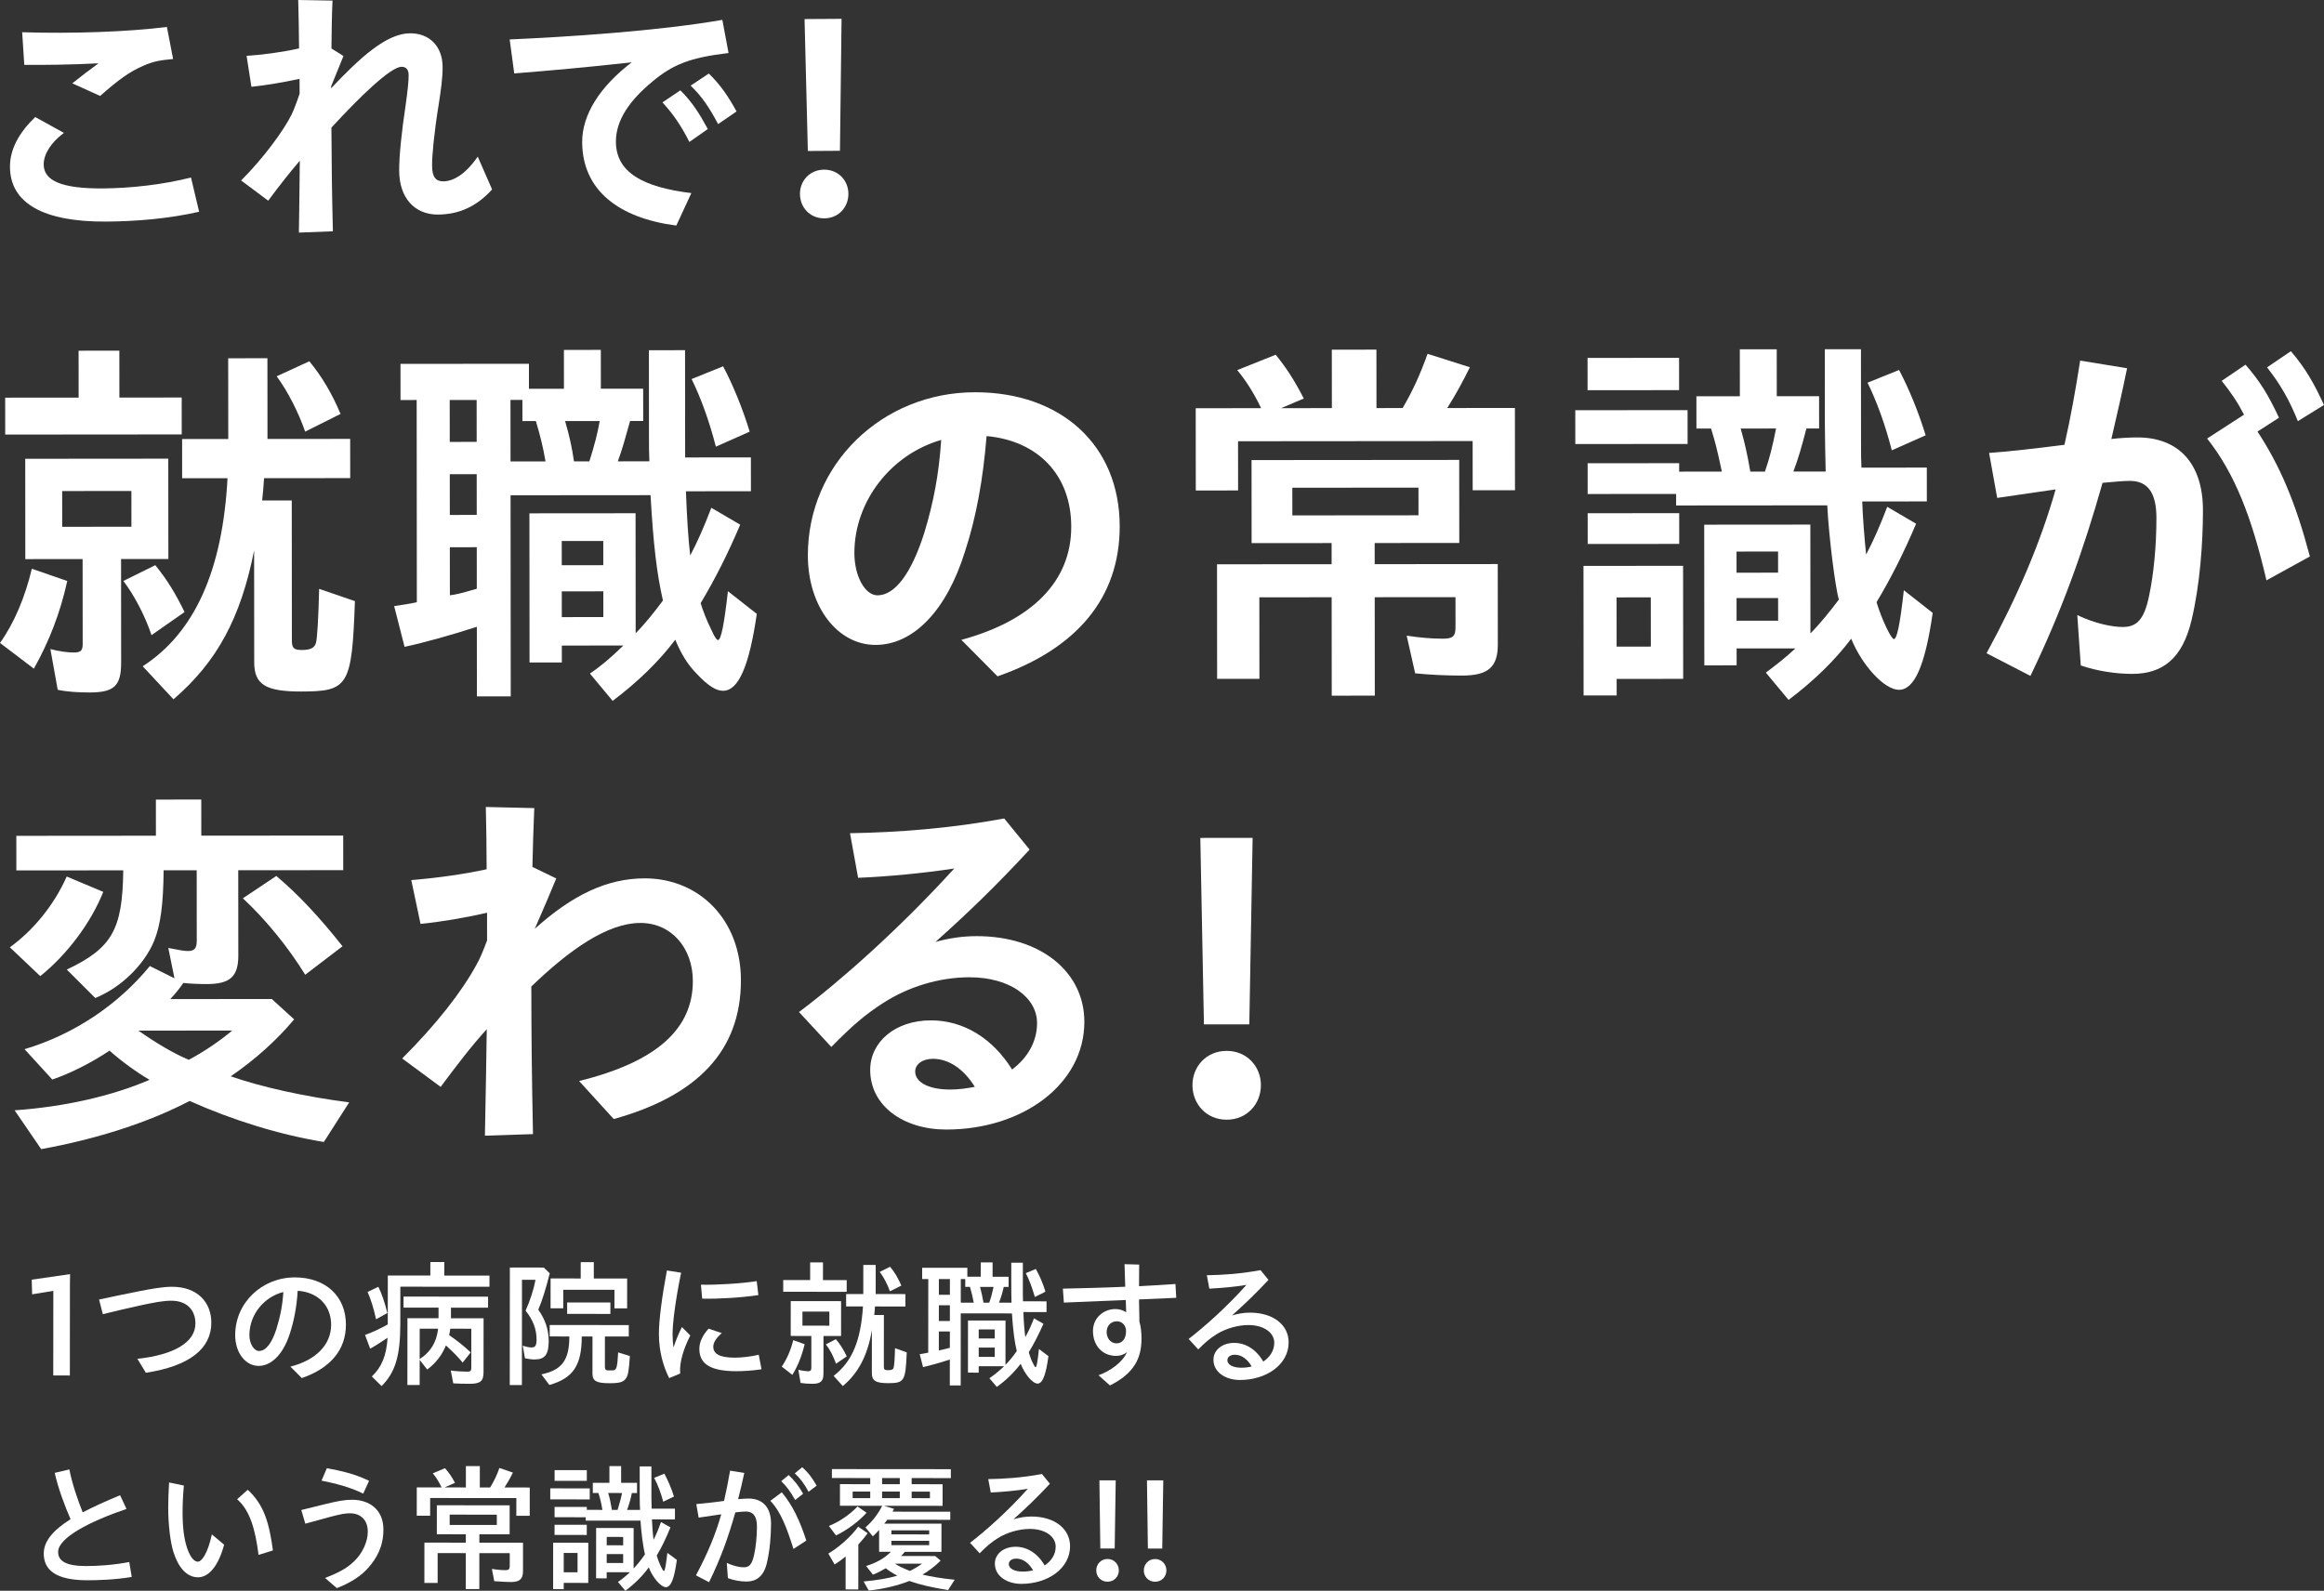 <?xml version="1.0" encoding="UTF-8"?><svg id="_レイヤー_2" xmlns="http://www.w3.org/2000/svg" viewBox="0 0 484.113 331.472"><rect x="0" y="0" width="484.113" height="331.472" fill="#333333" stroke="none"/><defs><style>.cls-1{fill:#fff;stroke-width:0px;}</style></defs><g id="_文字"><path class="cls-1" d="M11.109,268.977l-4.416.724-.085-3.052,7.99-1.155-.03,1.975-.016,19.146-3.458-.003.015-17.635Z"/><path class="cls-1" d="M28.617,283.142c7.758-.836,12.089-3.505,12.093-7.368.001-2.674-1.652-4.738-5.023-4.741-1.714-.002-3.748.403-6.188.924-2.965.637-5.435,1.245-8.079,1.882l-.782-3.052c2.528-.549,5.173-1.099,8.078-1.677,2.616-.521,5.172-.984,7.119-.983,5.23.004,8.191,3.174,8.187,7.503-.005,5.404-4.57,9.032-13.635,10.418l-1.77-2.906Z"/><path class="cls-1" d="M60.489,284.767c5.317-1.332,8.487-4.583,8.491-8.708.003-4.095-2.842-6.83-6.966-7.095-.207,3.282-.732,6.129-1.635,8.918-1.398,4.356-3.869,6.737-6.513,6.734-2.703-.002-4.878-2.706-4.875-6.425.005-6.741,5.588-12.023,12.444-12.017,6.304.005,10.63,3.844,10.625,9.858-.005,5.2-3.203,9.062-9.191,11.119l-2.38-2.384ZM53.954,281.507c1.482.001,2.732-1.741,3.636-4.617.786-2.555,1.253-4.82,1.431-7.668-4.011,1.014-7.065,4.672-7.068,9.001-.002,1.771.956,3.284,2.002,3.284Z"/><path class="cls-1" d="M76.569,269.208l2.238-1.073c.754,1.482,1.335,3.283,1.884,5.463l-2.354,1.306c-.493-2.296-1.101-4.184-1.768-5.696ZM77.454,286.815c2.066-1.944,3.026-4.298,3.29-8.074-1.163.784-2.442,1.625-3.633,2.292l-1.072-2.878c1.336-.434,3.05-1.246,4.737-2.174l.008-10.198,8.861.008.002-2.818,2.906.002-.003,2.819,9.413.008v2.323s-18.567-.015-18.567-.015l-.006,7.786c-.005,6.624-1.056,10.11-3.904,12.926l-2.032-2.006ZM84.874,274.678l6.478.005.002-2.208-7.292-.006.002-2.296,17.606.016-.002,2.295-7.728-.006-.002,2.208,6.797.006-.009,11.214c-.002,1.918-.67,2.44-2.936,2.439-1.25-.002-2.353-.032-3.371-.09l-.52-2.673c1.074.145,2.557.235,3.457.234.639.002.813-.174.814-.783l.007-8.164-4.386-.004c-.059.436-.117.901-.234,1.336,1.771,1.223,3.222,2.386,4.499,3.607l-1.686,2.119c-.899-1.104-1.828-2.064-3.483-3.575-.815,2.032-2.154,3.745-3.898,5.021l-1.567-2.006-.004,5.23h-2.557s.012-13.918.012-13.918ZM91.263,276.862l-3.834-.003-.006,6.332c2.296-1.48,3.517-3.513,3.84-6.329Z"/><path class="cls-1" d="M106.209,264.12l7.06.006,1.248,1.192c-.816,3.252-1.573,5.693-2.389,7.581,1.481,2.064,2.176,4.215,2.174,6.626-.002,2.673-.818,3.748-2.85,3.746-.669,0-1.395-.089-2.092-.234l-.463-2.645c.638.234,1.365.379,1.859.379.756,0,1.017-.434,1.018-1.625.001-2.18-.752-4.126-2.29-6.046.932-2.061,1.689-4.414,2.068-6.418l-2.818-.002-.018,21.935-2.529-.002.021-24.492ZM114.691,266.393l6.275.006.003-3.4,2.731.002-.003,3.399,6.944.006-.005,6.217-2.643-.002.003-3.863-10.662-.01-.003,3.864-2.644-.002.005-6.217ZM112.785,286.379c4.272-.897,5.813-2.958,5.817-7.896l-4.096-.004.002-2.383,16.474.014-.002,2.383-4.968-.004-.005,6.275c0,.522.116.726.55.785h1.133c.756-.056.901-.609,1.078-3.746l2.441.757c-.207,3.051-.352,3.893-.731,4.532-.553.899-1.338,1.132-3.546,1.13-2.702-.003-3.516-.467-3.514-2.007l.006-7.728-2.237-.002c-.004,6.014-1.778,8.685-6.749,10.105l-1.654-2.21ZM118.144,271.394l9.007.008-.002,2.383-9.007-.008.002-2.383Z"/><path class="cls-1" d="M137.257,277.888c.003-2.759.617-7.61,1.667-13.158l2.963.467c-1.167,5.606-1.781,10.487-1.782,12.753-.001.901.055,1.946.201,2.818.465-1.481,1.194-3.194,1.746-4.24l1.742,1.745c-.902,1.8-1.31,2.962-1.63,4.066-.379,1.336-.584,2.643-.469,3.864l-2.296.957c-1.189-2.353-2.145-5.463-2.142-9.27ZM146.011,267.698c3.254.061,8.31-.225,11.621-.746l.346,2.906c-3.342.52-8.368.835-11.709.744l-.259-2.905ZM145.681,281.063c0-1.25.524-2.643,1.92-4.211l2.761.932c-1.338,1.161-1.774,2.09-1.775,2.817-.001,1.452,1.218,2.295,4.442,2.299,1.281.001,3.168-.171,5.027-.605l.579,3.022c-2.004.318-4.009.403-5.23.401-5.259-.004-7.726-1.401-7.723-4.655Z"/><path class="cls-1" d="M163.156,266.725l5.607.006.003-3.69,2.672.003-.004,3.689,4.94.005v2.44s-13.221-.012-13.221-.012l.002-2.44ZM166.769,288.169l-.463-2.73c.639.145,1.569.291,1.946.292.581,0,.756-.174.756-.726l.005-6.624-4.3-.004.007-7.263,10.489.009-.007,7.263-3.66-.004-.007,7.844c0,1.598-.612,2.121-2.326,2.119-.871-.001-1.685-.06-2.441-.177ZM172.764,276.234v-2.934s-5.605-.004-5.605-.004l-.003,2.934,5.608.005ZM162.85,284.767c1.047-1.539,1.892-3.455,2.387-5.518l2.381.844c-.612,2.498-1.397,4.502-2.562,6.389l-2.206-1.716ZM172.033,280.126l2.093-1.074c.872,1.018,1.568,2.152,2.264,3.576l-2.24,1.538c-.549-1.599-1.276-2.964-2.117-4.041ZM173.655,286.694c3.837-2.961,5.643-7.23,6.114-14.463l-3.515-.004.002-2.586,3.574.004.005-6.073,2.585.003-.005,6.071,6.189.006-.002,2.586-6.335-.006c-.028.581-.087,1.25-.147,1.772l2.004.003-.009,10.721c0,.638.145.783.813.784.726,0,1.075-.115,1.191-.434.175-.436.263-1.917.323-4.154l2.44.873c-.239,6.014-.501,6.421-3.899,6.417-2.556-.002-3.37-.525-3.368-2.065l.008-9.007c-.876,5.287-2.826,8.976-6.053,11.674l-1.916-2.122ZM183.262,265.029l2.15-1.073c.928,1.076,1.712,2.442,2.349,3.925l-2.383,1.189c-.522-1.482-1.305-2.965-2.117-4.04Z"/><path class="cls-1" d="M206.109,287.186c1.104-.755,2.181-1.654,3.053-2.496l-5.288-.005v1.337s-2.238-.002-2.238-.002l.009-10.866,7.816.007-.008,9.239c.902-.929,1.629-1.829,2.355-2.874-.434-1.744-.78-4.184-1.01-7.846l-10.662-.008-.013,15.02-2.268-.002.005-5.404c-1.889.638-3.894,1.188-5.579,1.593l-.695-2.702c.349-.058,1.133-.174,1.773-.319l.013-15.339h-1.279s.002-2.354.002-2.354l9.413.008v1.859s2.787.002,2.787.002l.003-2.992,2.468.003-.002,2.993,3.342.003-.002,2.12h-1.017c-.233,1.074-.524,2.119-.99,3.281l2.615.003c-.027-1.104-.057-1.801-.054-4.329l.004-4.009,2.411.002v1.191c-.005,5.317-.005,5.607.022,6.857l4.911.004-.002,2.237-4.823-.005c.085,2.266.229,3.98.403,5.23.669-1.191,1.194-2.352,1.803-3.92l1.976,1.135c-1.048,2.352-2.037,4.269-3.055,5.924.26.929.579,1.802.927,2.412.261.553.377.698.493.698.204,0,.379-.901.701-3.777l1.974,1.484c-.527,3.922-1.225,5.722-2.272,5.721-1.017,0-2.671-1.948-3.512-4.127-1.425,1.858-3.053,3.454-4.971,4.817l-1.54-1.802ZM197.873,269.805l.002-3.283-2.295-.002-.003,3.282,2.296.002ZM197.868,275.267l.003-3.282-2.295-.002-.003,3.282,2.295.002ZM197.864,280.845l.003-3.399-2.295-.002-.003,3.951c.697-.144,1.801-.405,2.295-.551ZM202.84,271.437c-.203-1.104-.434-2.063-.781-3.284h-.987s0-1.627,0-1.627h-.929s-.004,4.909-.004,4.909l2.702.003ZM206.064,271.439c.351-.958.525-1.568.905-3.282l-2.819-.003c.318,1.221.492,1.947.724,3.284h1.19ZM207.219,278.906l.002-1.888-3.341-.003v1.889s3.339.002,3.339.002ZM207.216,282.742l.002-1.946-3.341-.003v1.946s3.339.003,3.339.003ZM213.682,265.286l2.092-.869c.813,1.453,1.538,3.14,2.002,4.737l-2.209,1.102c-.58-2.005-1.159-3.575-1.884-4.97Z"/><path class="cls-1" d="M228.832,286.566c2.616-.957,5.028-2.756,5.93-4.818-.609.494-1.395.783-2.236.783-2.964-.002-4.851-2.212-4.848-5.205.002-2.673,2.154-4.559,4.682-4.558.842,0,1.683.292,2.236.67l-.086-2.557c-4.416.171-8.977.37-12.899.542l-.201-2.906c3.863-.084,8.512-.197,12.987-.396l-.142-4.706,3.05.09c-.029,1.423-.03,2.963-.032,4.503,2.731-.144,5.346-.287,7.583-.459l.172,2.877c-2.295.114-4.967.228-7.757.342l.083,4.649c.319,1.017.434,2.296.433,3.546-.003,4.038-1.517,7.203-6.574,9.726l-2.38-2.123ZM234.563,277.39c0-1.278-.841-2.063-1.917-2.064-1.306,0-2.121,1.015-2.122,2.236,0,1.22.781,2.354,2.06,2.355,1.22,0,1.977-.987,1.978-2.527Z"/><path class="cls-1" d="M252.775,283.333c.001-2.033,1.835-3.514,4.332-3.511,2.411.002,4.618,1.398,6.04,3.898,1.395-.928,2.296-2.293,2.298-3.92.002-2.034-2.059-3.692-5.4-3.695-2.121-.002-4.678.694-6.625,1.913-1.338.842-2.326,1.654-3.81,3.164l-2.002-2.182c3.198-2.467,7.85-6.559,12.037-11.262-2.353.405-5.287.664-7.727.778l-.521-2.79c3.34-.055,7.002-.286,11.187-1.066l1.654,2.035c-2.792,2.991-4.972,5.051-7.589,7.402,1.337-.406,2.587-.579,3.748-.578,4.882.004,8.046,2.593,8.042,6.194-.003,4.649-4.655,7.841-10.146,7.837-2.992-.003-5.518-1.603-5.517-4.218ZM258.584,284.994c.756,0,1.454-.086,2.152-.26-.901-1.57-2.15-2.443-3.485-2.444-.988,0-1.57.493-1.57,1.132,0,1.017,1.276,1.57,2.903,1.572Z"/><path class="cls-1" d="M9.116,323.698c.002-2.556,1.951-4.85,5.584-7.142-1.188-2.732-2.521-6.22-3.303-9.648l3.051-.724c.521,2.732,1.708,6.306,2.781,8.951,2.209-1.16,4.855-2.35,7.789-3.568l1.334,2.849c-7.643,2.609-14.241,6.002-14.243,8.966-.001,1.829,1.537,2.934,5.779,2.939,2.557.002,5.666-.199,9.037-.835l.519,3.109c-3.457.579-7.001.692-9.268.69-6.711-.005-9.063-2.245-9.061-5.586Z"/><path class="cls-1" d="M36.11,323.344c-.638-2.063-1.071-5.753-1.068-9.123,0-1.454.062-3.516.179-5.317l3.079.642c-.176,1.975-.265,3.718-.266,5.578-.003,3.167.315,5.432.837,7.12.608,1.975,1.479,3.167,2.321,3.168.93,0,2.152-2.003,2.94-5.692l2.555,2.152c-1.225,4.589-3.289,6.796-5.439,6.794-2.353-.002-4.124-2.066-5.137-5.321ZM49.397,312.402l2.21-1.974c3.483,3.198,4.496,7.122,5.246,12.642l-2.992.928c-.664-5.143-1.736-9.241-4.464-11.596Z"/><path class="cls-1" d="M67.716,328.803c3.575-1.392,5.029-2.379,6.452-3.888,1.31-1.393,2.444-3.629,2.446-5.722.003-2.846-1.885-3.865-3.685-3.867-.96,0-1.889.143-4.271.781-2.18.58-3.284.898-5.057,1.39l-.84-2.849c1.773-.434,2.877-.723,4.911-1.215,2.702-.666,4.126-.926,5.695-.925,3.429.003,6.506,1.922,6.502,6.223-.003,3.66-1.543,6.071-3.028,7.813-1.57,1.829-3.778,3.251-6.685,4.381l-2.44-2.123ZM66.978,308.524l1.106-2.585c2.906.525,5.636,1.109,8.801,2.622l-1.223,2.672c-2.815-1.398-5.809-2.126-8.684-2.71Z"/><path class="cls-1" d="M86.821,309.935l5.172.004c-.552-1.133-1.103-2.063-1.828-2.935l2.528-1.073c.813.902,1.45,1.832,2.089,3.052l-2.18.957,4.445.003.003-4.445,2.906.003-.004,4.445,2.151.003c.814-1.335,1.454-2.643,1.92-4.066l2.817.961c-.436.929-1.018,1.975-1.745,3.107l5.259.005-.005,5.897-2.79-.002.004-3.689-17.955-.015-.004,3.689-2.788-.003.004-5.897ZM97.036,323.627l-5.868-.005-.004,6.218-2.761-.003.007-8.396,8.628.007v-1.743s-6.041-.005-6.041-.005l.005-6.044,15.166.013-.005,6.044-6.304-.005v1.743s9.092.008,9.092.008l-.005,5.956c-.002,1.627-.729,2.236-2.501,2.235-.871-.001-2.382-.09-3.486-.178l-.491-2.557c1.016.175,2.062.264,2.816.264.698.001.902-.203.902-.871l.002-2.673-6.334-.005-.007,7.496-2.818-.002.006-7.496ZM103.492,317.765l.002-2.15-9.821-.009-.002,2.15,9.821.009Z"/><path class="cls-1" d="M115.531,306.328l6.711.005-.002,2.237-6.711-.005.002-2.237ZM114.627,310.133l8.222.007-.002,2.296-8.222-.007.002-2.296ZM128.731,329.64c1.017-.697,1.657-1.277,2.5-2.033l-4.852-.004v1.279s-2.209-.002-2.209-.002l.01-10.488,7.815.006-.007,8.426c.843-.871,1.57-1.8,2.355-2.933-.347-1.452-.78-4.59-.923-7.031l-11.418-.01v-.697s-6.479-.006-6.479-.006l.002-2.15,6.711.005v.61s3.253.003,3.253.003c-.289-1.627-.462-2.382-.84-3.516h-1.162s.002-2.122.002-2.122l3.457.003.003-3.486,2.44.002-.003,3.486,3.313.003-.002,2.121h-1.075c-.205,1.074-.466,2.033-.991,3.513l2.702.003c-.085-1.337-.084-2.498-.079-9.065l2.44.002v1.859c-.005,4.708-.007,5.811.05,6.944l4.853.005-.002,2.237-4.794-.004c.057,1.278.172,2.963.345,4.241.61-1.22.988-2.119,1.542-3.688l1.975,1.106c-.99,2.411-1.834,4.153-2.853,5.865.348,1.337,1.218,3.226,1.479,3.226.232,0,.408-1.074.729-3.776l1.975,1.455c-.527,3.95-1.226,5.693-2.3,5.692-1.017,0-2.758-2.007-3.542-4.128-1.307,1.799-2.936,3.425-4.885,4.876l-1.537-1.831ZM115.521,317.717l6.712.006-.002,2.121-6.712-.006.002-2.121ZM115.228,321.465l7.321.006-.007,8.367-5.113-.005v1.308s-2.209-.002-2.209-.002l.008-9.675ZM120.307,327.628l.003-4.038-2.876-.003-.003,4.038,2.876.003ZM128.655,314.619l.03-.116c.525-1.801.67-2.265.903-3.399l-2.905-.003c.318.931.549,2.122.781,3.517h1.191ZM129.811,322l.002-1.743-3.428-.002-.002,1.742,3.428.003ZM129.808,325.689l.002-1.859-3.428-.002-.002,1.859,3.428.002ZM136.273,307.943l2.121-.869c.755,1.425,1.48,3.052,2.001,4.766l-2.237,1.073c-.492-1.831-1.101-3.486-1.884-4.97Z"/><path class="cls-1" d="M144.974,328.259c2.415-4.53,4.076-8.48,5.27-12.721-1.773.26-3.429.491-4.707.693l-.492-2.818c1.337-.115,3.807-.374,5.783-.664.466-2.005.874-4.096,1.255-6.304l2.963.468c-.38,1.801-.818,3.602-1.284,5.461.843-.058,1.599-.115,2.209-.115,2.789.003,4.647,1.719,4.644,5.205-.002,2.497-.237,5.636-.879,8.279-.729,3.021-2.473,3.804-4.216,3.803-1.365,0-2.701-.264-3.892-.7l-.23-3.197c1.365.67,2.672.932,3.543.933,1.133,0,1.716-.608,2.153-2.612.379-1.714.585-3.864.586-5.926.002-2.15-.84-3.081-2.293-3.083-.493,0-1.19.058-2.207.173-1.427,5.025-2.972,9.439-5.475,14.55l-2.729-1.425ZM160.473,312.729l2.383-1.771c2.265,2.704,3.773,5.931,5.106,10.057l-2.675,1.74c-1.391-4.387-2.608-7.7-4.814-10.026ZM162.742,308.635l1.54-1.277c1.221,1.164,2.032,2.152,3.019,3.895l-1.657,1.307c-.986-1.774-1.828-2.878-2.902-3.925ZM165.561,307.01l1.541-1.277c1.305,1.134,2.09,2.238,3.018,3.838l-1.687,1.276c-.87-1.628-1.742-2.82-2.873-3.837Z"/><path class="cls-1" d="M179.897,329.538c2.789-.26,5.229-.664,7.031-1.215-.901-.465-1.858-1.076-2.411-1.541-.93.551-1.86,1.016-2.674,1.334l-1.421-1.802c2.208-.695,3.895-1.652,5.144-2.96h-2.44s.004-4.562.004-4.562c-.524.609-.727.784-1.309,1.335l-1.538-1.861c1.454-1.248,2.675-2.873,3.491-4.5l-8.804-.008.005-4.503,6.304.005v-1.278s-7.989-.007-7.989-.007v-1.859s24.783.02,24.783.02v1.859s-8.165-.007-8.165-.007v1.278s6.449.006,6.449.006l-.004,4.504-12.203-.01,2.091.64-.319.581,12.028.011-.002,1.684-13.102-.011-.64.812,11.913.01-.006,5.869-7.64-.007c-.233.319-.465.552-.757.872l7.089.006,1.133.959c-1.076,1.104-2.617,2.265-3.78,2.902,1.627.408,4.037.816,6.71,1.08l-1.367,2.15c-3.369-.527-5.983-1.139-8.074-1.896-2.325.928-5.493,1.709-8.456,1.998l-1.073-1.89ZM172.672,317.969c2.209-.899,4.33-2.349,5.959-4.062l1.888,1.309c-1.687,1.858-4.042,3.599-6.367,4.73l-1.48-1.976ZM176.154,324.335c-.932.754-1.512,1.161-2.297,1.653l-1.306-2.266c2.326-1.393,4.739-3.57,6.222-5.603l1.974,1.368c-.552.754-1.047,1.335-1.948,2.351l-.008,9.355-2.644-.002.007-6.856ZM181.277,312.166v-1.365s-3.66-.003-3.66-.003v1.366s3.66.003,3.66.003ZM187.439,309.265v-1.278s-3.69-.003-3.69-.003v1.279s3.69.002,3.69.002ZM187.436,312.172l.002-1.366-3.69-.003v1.365s3.689.004,3.689.004ZM193.559,319.729v-.841s-7.871-.007-7.871-.007l-.002.843,7.873.006ZM193.558,321.967v-.9s-7.872-.007-7.872-.007v.901s7.872.007,7.872.007ZM193.711,312.177l.002-1.366-3.806-.003v1.365s3.804.004,3.804.004ZM192.073,325.83l-5.637-.004c.697.494,1.801.989,3.107,1.513.843-.405,1.773-.957,2.53-1.508Z"/><path class="cls-1" d="M207.24,325.813c.002-2.033,1.833-3.513,4.333-3.511,2.411.002,4.618,1.398,6.039,3.897,1.395-.928,2.297-2.293,2.298-3.919.003-2.035-2.058-3.692-5.4-3.695-2.12-.001-4.678.693-6.625,1.912-1.338.842-2.326,1.655-3.808,3.164l-2.004-2.181c3.198-2.467,7.85-6.56,12.037-11.262-2.353.405-5.288.664-7.728.778l-.521-2.79c3.342-.056,7.002-.284,11.187-1.065l1.655,2.035c-2.792,2.991-4.973,5.052-7.59,7.402,1.338-.406,2.587-.579,3.749-.577,4.881.004,8.046,2.593,8.043,6.195-.004,4.648-4.655,7.839-10.146,7.836-2.993-.003-5.519-1.603-5.518-4.218ZM213.05,327.474c.755.001,1.453-.085,2.151-.26-.9-1.569-2.148-2.442-3.485-2.443-.988,0-1.57.493-1.57,1.132,0,1.017,1.277,1.571,2.904,1.571Z"/><path class="cls-1" d="M229.018,308.459l3.399.003-.215,14.207-2.993-.003-.19-14.207ZM228.362,327.226c0-1.278.961-2.381,2.355-2.38,1.365.001,2.352,1.106,2.351,2.384-.001,1.279-.99,2.353-2.355,2.352-1.396-.001-2.353-1.077-2.352-2.356Z"/><path class="cls-1" d="M238.925,308.467l3.399.003-.216,14.207-2.992-.003-.191-14.207ZM238.27,327.235c.001-1.279.96-2.381,2.355-2.38,1.365.001,2.352,1.106,2.351,2.384-.001,1.279-.989,2.353-2.356,2.352-1.395-.001-2.352-1.077-2.351-2.355Z"/><path class="cls-1" d="M1.079,82.862l15.301-.012-.008-9.774,8.491-.006.008,9.773,12.978-.011.006,7.69-36.77.03-.006-7.69ZM12.024,143.736l-1.529-8.49c1.763.479,3.605.718,4.888.717,1.441-.001,1.841-.402,1.84-1.764l-.014-17.704-11.936.01-.017-20.908,29.799-.025.018,20.908-9.853.007.017,21.55c.004,4.887-1.436,6.25-6.564,6.254-2.483.002-4.807-.156-6.65-.556ZM0,133.973c2.96-4.169,5.199-9.458,6.636-15.467l7.373,2.557c-1.436,6.57-3.755,12.579-6.954,18.27l-7.054-5.361ZM27.377,109.758l-.007-7.451-14.419.012.006,7.45,14.42-.012ZM25.703,121.054l6.647-3.29c2.646,3.284,4.251,6.005,6.096,9.768l-6.886,4.812c-1.365-4.084-3.611-8.328-5.858-11.29ZM29.723,138.835c10.81-6.978,16.647-19.96,17.672-39.187l-9.452.007-.007-8.171,9.614-.008-.014-16.823,8.171-.007.014,16.824,17.224-.015.006,8.171-17.945.015c-.079,1.282-.237,3.284-.396,4.646l6.168-.004.024,29.158c.001,1.603.403,2.003,2.084,2.001,1.843-.002,2.723-.483,2.963-1.605.24-1.122.478-4.806.632-11.135l7.452,2.556c-.626,17.705-1.346,18.828-11.201,18.836-7.369.006-9.774-1.435-9.777-6.08l-.019-23.312c-2.793,14.021-7.671,23.158-16.797,31.016l-6.415-6.884ZM57.633,78.41l6.806-3.13c2.566,3.122,4.732,6.725,6.498,10.97l-7.367,3.691c-1.366-3.924-3.612-8.409-5.937-11.531Z"/><path class="cls-1" d="M122.887,140.361c2.322-1.605,4.164-3.128,6.965-5.854l-12.817.01.003,3.525-6.729.005-.025-31.082,22.11-.018.021,24.993c1.921-1.924,3.842-4.329,5.682-6.814-1.286-5.607-2.012-11.775-2.581-21.947l-29.159.023.035,41.897-7.05.005-.011-14.499c-5.206,1.687-10.892,3.294-15.057,4.178l-2.169-8.489c1.681-.242,3.284-.484,4.725-.806l-.034-42.136-3.365.002-.005-7.53,26.756-.022.004,5.207,7.289-.006-.007-8.09,7.69-.006.007,8.09,8.812-.007.006,6.73h-2.724c-1.039,3.688-1.597,5.771-2.556,8.414l6.569-.005c-.082-1.682-.083-3.124-.084-4.645l-.015-18.506,7.53-.006.018,22.351,13.698-.011.006,7.049-13.538.012c.164,4.647.489,10.173.892,13.377,1.52-2.885,2.799-5.77,4.398-9.937l6.011,3.52c-2.479,5.851-5.118,11.139-8.237,16.349.481,1.602,1.285,3.684,2.327,5.766.643,1.441,1.043,1.922,1.283,1.922.641,0,1.279-3.205,2.075-10.175l6.012,4.721c-1.594,10.976-3.833,16.024-7.037,16.028-1.442,0-3.125-1.039-5.45-3.52-1.845-1.842-3.288-4.164-4.492-7.126-3.441,4.57-7.844,8.819-13.047,12.749l-4.731-5.684ZM99.295,92.075l-.006-8.732-5.608.005.006,8.732,5.608-.005ZM99.308,107.295l-.007-8.492-5.607.005.007,8.492,5.607-.005ZM99.321,122.676l-.007-8.652-5.608.005.008,10.014c1.362-.161,2.563-.483,5.606-1.366ZM113.638,96.148c-.483-2.884-1.126-5.446-2.01-8.41l-2.803.003-.004-4.407-2.483.002.011,12.818,7.289-.006ZM122.77,96.14c1.119-3.525,1.758-6.089,2.156-8.412l-7.21.005c.884,3.043,1.446,5.525,1.849,8.41l3.204-.003ZM125.672,117.767l-.003-5.046-8.652.007.004,5.047,8.651-.007ZM125.681,128.582l-.004-5.367-8.652.007.004,5.367,8.652-.007ZM144.066,78.98l6.566-2.649c2.086,3.923,4.092,8.888,5.538,13.613l-7.047,3.13c-1.366-5.285-3.052-10.011-5.058-14.095Z"/><path class="cls-1" d="M200.262,133.328c14.817-4.018,22.9-12.276,22.891-23.571-.008-10.895-7.064-17.938-17.638-18.891-.714,8.893-2.149,16.904-4.467,23.955-3.834,12.42-10.798,19.556-18.649,19.562-8.012.006-14.106-8.08-14.114-18.654-.015-18.986,15.433-33.978,34.819-33.994,17.944-.015,30.129,11.03,30.143,27.933.012,14.82-8.871,25.482-25.449,31.262l-7.536-7.603ZM182.791,124.049c3.605-.003,7.046-4.492,9.762-13.065,1.918-6.331,3.035-12.18,3.509-19.309-10.412,2.972-18.093,12.752-18.085,23.567.004,4.887,2.251,8.81,4.814,8.808Z"/><path class="cls-1" d="M249.083,85.062l13.619-.011c-1.525-3.203-3.289-5.925-4.974-7.927l8.008-3.21c2.165,2.642,3.931,5.364,5.855,9.128l-4.724,2.007,10.575-.008-.01-12.177,9.292-.008.01,12.177,5.446-.004c2.08-3.527,3.68-7.053,5.199-11.3l8.814,2.797c-1.519,3.045-2.879,5.61-4.719,8.496l14.099-.012.014,17.143-8.812.007-.009-10.254-48.867.04.009,10.254-8.812.007-.014-17.143ZM277.395,124.452l-15.06.013.014,16.984-8.812.007-.019-23.873,23.872-.02-.004-4.405-16.663.013-.014-17.303,43.259-.035.014,17.303-17.625.015.004,4.405,25.635-.021.014,16.743c.004,4.726-1.998,6.49-7.445,6.495-3.205.002-6.729-.156-9.774-.473l-1.768-7.849c2.564.398,5.127.636,7.53.634,2.084-.002,2.644-.483,2.642-2.406l-.005-6.249-16.824.014.017,20.508-8.971.007-.017-20.508ZM295.485,107.375l-.005-5.768-26.276.022.005,5.768,26.276-.022Z"/><path class="cls-1" d="M330.703,74.581l19.066-.016.005,6.729-19.066.016-.005-6.729ZM328.147,85.477l23.392-.018.005,7.049-23.391.019-.006-7.05ZM367.846,140.159c2.642-2.005,4.083-3.128,6.164-5.052l-12.256.01.003,3.524-6.728.006-.025-29.319,22.109-.018.019,22.67c1.922-1.924,4.003-4.488,5.924-7.054-.724-2.323-2.094-13.056-2.42-19.625l-31.484.026-.002-2.403-18.424.015-.005-6.409,19.066-.016v1.762s8.892-.007,8.892-.007c-.964-4.566-1.446-6.408-2.251-8.971l-3.043.003-.006-6.73,9.053-.007-.008-9.774,7.69-.006.008,9.774,8.812-.007.005,6.729-2.643.002c-.958,3.685-1.678,6.249-2.717,8.974l6.73-.005c-.084-3.525-.166-6.969-.169-10.094l-.013-15.381,7.53-.006.016,19.306c.002,2.804.003,3.765.084,5.367l13.619-.011.005,7.049-13.457.011c.083,3.044.487,8.011.809,11.054,1.52-2.886,2.799-5.77,4.398-9.937l6.011,3.521c-2.478,5.85-5.118,11.139-8.237,16.348,1.043,3.524,3.05,7.688,3.61,7.687.641,0,1.28-3.044,2.075-10.175l6.011,4.722c-1.592,11.056-3.832,16.025-7.036,16.027-2.964.003-7.614-4.96-9.942-10.647-3.441,4.57-7.843,8.819-13.047,12.749l-4.731-5.684ZM330.729,106.945l19.066-.016.005,6.408-19.066.016-.005-6.408ZM329.857,117.92l20.748-.018.018,23.552-13.858.012.003,3.444-6.89.006-.022-26.996ZM343.889,134.731l-.008-10.253-7.13.005.009,10.254,7.129-.005ZM367.652,98.263c.959-2.724,1.597-5.288,2.316-8.974l-7.371.006c.804,2.803,1.366,5.205,2.011,8.97l3.044-.002ZM370.393,119.328l-.004-4.405-8.652.007.004,4.405,8.652-.007ZM370.401,129.342l-.005-4.726-8.652.007.004,4.725,8.652-.007ZM389.025,79.741l6.568-2.65c2.085,3.924,4.093,8.89,5.538,13.614l-7.047,3.13c-1.366-5.286-3.052-10.01-5.059-14.094Z"/><path class="cls-1" d="M413.82,136.117c6.399-11.781,11.117-22.68,14.391-34.138l-12.174,1.772-1.69-9.371c3.765-.244,10.013-.969,15.7-1.695,1.277-5.609,2.314-11.377,3.269-17.547l9.775,1.594c-.957,4.727-2.075,9.615-3.272,14.743,2.083-.241,3.924-.323,5.446-.324,8.412-.007,13.624,5.276,13.631,15.129.005,6.889-.628,15.622-2.385,22.993-1.915,8.013-6.078,11.14-12.327,11.145-3.364.002-7.21-.555-10.736-1.753l-.729-10.494c3.686,1.76,7.293,2.477,9.456,2.475,2.884-.002,4.484-1.445,5.521-6.573.957-4.567,1.513-10.416,1.508-16.183-.004-5.368-1.929-7.689-5.533-7.686-1.281.001-3.044.163-5.687.405-3.994,14.102-8.549,26.843-15.027,40.227l-9.137-4.718ZM459.766,91.378l7.687-4.973c-1.365-2.642-2.728-4.643-4.652-7.046l4.964-3.368c3.207,3.682,4.812,6.485,6.977,11.049l-4.483,2.888c4.733,7.206,7.944,14.813,10.916,26.026l-9.049,4.974c-3.055-13.136-6.586-22.264-12.36-29.55ZM472.25,76.548l4.964-3.369c3.208,3.762,4.892,6.886,6.899,11.209l-5.445,3.37c-1.847-4.565-3.61-7.608-6.418-11.21Z"/><path class="cls-1" d="M3.044,231.358c10.414-.73,20.265-2.981,28.112-6.352-2.484-1.44-5.851-3.84-8.336-6.082-3.603,2.407-7.926,4.654-11.931,6.019l-5.773-6.324c10.251-3.052,19.459-9.228,26.101-17.324l5.129,2.559-1.287-6.327c2.404.479,3.366.639,4.086.637,1.362-.001,1.841-.563,1.841-2.164l-.012-14.659-6.888.006c-.074,7.209-.632,11.375-1.991,14.741-2.079,4.969-6.881,9.699-12.247,11.866l-5.933-5.923c9.449-4.495,11.609-8.341,11.76-20.678l-22.27.019-.005-7.211,29.078-.024-.005-7.53,9.453-.008.006,7.53,29.56-.024.005,7.21-21.869.019.014,17.784c.004,4.406-1.757,5.929-6.564,5.933-1.602.002-3.525-.077-4.886-.235-.881,1.282-1.68,2.244-2.721,3.366l21.148-.018,4.65,4.242c-3.601,4.328-8.164,8.418-13.208,11.867,6.411,2.237,15.385,4.232,24.678,5.427l-5.28,8.256c-9.215-1.515-18.83-4.472-27.965-8.549-8.568,4.493-19.38,7.947-30.913,10.039l-5.534-8.086ZM2.055,197.393c4.963-3.609,9.205-8.819,11.844-14.749l7.613,3.198c-2.558,6.41-7.52,13.064-13.123,17.554l-6.333-6.003ZM48.371,214.738l-19.546.016c4.009,2.801,7.454,4.8,10.499,6.079,3.043-1.604,6.486-3.93,9.047-6.095ZM50.592,187.179l6.966-4.651c4.489,3.76,9.059,8.644,13.791,14.648l-7.766,5.935c-3.61-5.846-8.261-11.529-12.991-15.931Z"/><path class="cls-1" d="M101.4,214.454c-3.283,3.607-6.323,7.615-9.604,12.024l-8.016-5.922c7.204-7.215,12.325-13.789,15.445-19.479.8-1.362,1.519-3.205,2.24-5.128l-.005-5.767c-4.406,1.045-9.772,1.93-13.857,2.334l-1.93-9.131c5.847-.485,11.293-1.291,15.7-2.256-.004-5.047-.088-8.972-.171-12.977l10.094.232c-.157,4.166-.313,8.012-.39,12.257l4.969,2.399c-1.119,2.725-2.639,6.331-4.477,10.497,7.845-7.055,15.052-10.506,22.902-10.512,11.375-.01,20.034,8.635,20.044,21.213.012,14.82-9.192,24.119-26.493,28.94l-7.216-7.925c16.258-4.019,23.702-10.914,23.694-20.847-.005-6.89-4.496-12.093-10.904-12.088-6.89.006-14.736,5.54-22.741,13.237.009,10.494.095,18.344.345,30.761l-10.014.328c.154-8.572.309-15.541.384-22.191Z"/><path class="cls-1" d="M181.27,222.96c-.005-5.848,5.198-10.339,12.648-10.344,6.729-.005,12.82,3.675,16.912,10.24,3.202-2.407,5.202-5.771,5.199-9.697-.005-5.288-5.616-9.529-14.107-9.522-6.329.006-12.735,2.014-17.86,5.302-3.764,2.406-6.485,4.732-10.888,9.222l-6.734-7.284c8.566-6.415,20.893-17.321,32.339-29.907-6.328.966-13.857,1.694-20.026,1.939l-1.689-9.291c9.933-.168,20.827-.979,32.121-3.071l5.292,6.485c-7.123,7.696-12.967,13.309-19.611,19.243,2.883-.804,5.687-1.206,8.571-1.209,13.218-.01,22.437,7.351,22.445,17.845.011,12.978-12.799,22.442-28.74,22.455-8.973.007-15.866-4.954-15.872-12.404ZM197.936,227.032c1.762-.002,3.444-.244,5.127-.565-2.327-3.763-5.453-5.844-8.737-5.841-2.243.002-3.684,1.205-3.683,2.647.002,2.243,2.808,3.763,7.293,3.759Z"/><path class="cls-1" d="M250.04,174.598l10.895-.008-.69,38.853-9.453.008-.753-38.853ZM248.4,226.11c-.003-3.846,2.878-7.133,7.124-7.136,4.246-.004,7.132,3.278,7.135,7.124.004,3.925-2.877,7.212-7.124,7.216-4.245.004-7.131-3.278-7.135-7.204Z"/><path class="cls-1" d="M15.06,17.363c1.917-1.542,3.667-2.857,5.472-4.173-5.894.32-11.902.359-15.474.325l-.439-6.799c10.715.328,21.993-.084,30.15-1.1l1.29,6.681c-2.55.244-3.909.422-6.057,1.342-3.11,1.324-5.365,3.039-9.144,6.352l-5.798-2.628ZM2.077,34.793c-.023-3.684,1.881-7.155,5.262-10.408l5.973,3.306c-2.708,2.002-4.223,4.449-4.209,6.603.021,3.345,3.716,5.022,12.276,4.967,6.008-.039,12.693-.819,18.409-2.273l1.69,7.132c-6.34,1.457-13.196,2.011-19.374,2.051-12.981.083-19.978-3.784-20.027-11.38Z"/><path class="cls-1" d="M62.448,33.499c-1.914,2.224-4.051,4.902-6.579,8.319l-5.64-4.215c4.844-4.849,8.89-10.487,10.513-13.729.504-1.08,1.116-2.671,1.672-4.376l-.019-3.061c-3.284.701-7.078,1.349-10.023,1.652l-1.006-6.457c3.116-.19,7.308-.727,10.931-1.544-.026-4.081-.101-7.028-.178-10.089l7.144.124c-.149,3.403-.185,6.464-.22,9.979l2.504,1.571-2.566,6.309.003.397c6.08-6.445,11.547-11.412,16.422-11.443,3.968-.025,6.763,2.621,6.791,6.986.015,2.381-.366,4.934-.8,7.771-.982,6.016-1.405,10.78-1.391,12.82.015,2.437.814,3.284,2.344,3.273,1.984-.013,4.527-1.333,7.167-5.148l2.992,6.841c-3.209,3.535-6.883,5.202-11.247,5.23-4.933.031-8.073-3.52-8.108-9.074-.021-3.175.513-8.224,1.384-14.011.378-2.78.593-4.709.586-5.956-.008-1.133-.466-1.754-1.486-1.748-2.266.014-8.802,6.348-14.6,12.678.046,7.312.083,12.868.308,21.596l-7.084.272c.076-5.783.159-10.488.188-14.967Z"/><path class="cls-1" d="M121.272,29.666c-.038-5.783,3.723-11.645,10.323-16.676-9.856,1.084-16.825,1.695-24.473,2.311l-.953-7.08c11.845-.528,30.771-1.727,44.304-4.081l1.292,6.908c-8.157.959-11.663,2.456-15.78,5.883-4.793,3.942-7.713,8.099-7.684,12.634.041,6.292,5.503,9.432,15.714,10.67l-3.131,6.766c-12.085-1.567-19.548-7.414-19.611-17.334ZM137.998,21.338l3.726-2.518c2.453,2.422,3.941,4.793,5.719,8.07l-3.837,2.689c-1.779-3.503-3.382-5.817-5.608-8.241ZM143.871,17.843l3.782-2.518c2.339,2.253,4.056,4.736,5.777,7.9l-3.838,2.632c-1.836-3.446-3.324-5.704-5.72-8.013Z"/><path class="cls-1" d="M167.596,3.973l7.71-.049-.335,27.495-6.688.043-.686-27.49ZM166.639,40.429c-.016-2.72,2.008-5.058,5.014-5.077,3.004-.019,5.06,2.292,5.076,5.012.018,2.779-2.007,5.115-5.012,5.134-3.005.019-5.06-2.291-5.078-5.07Z"/></g></svg>